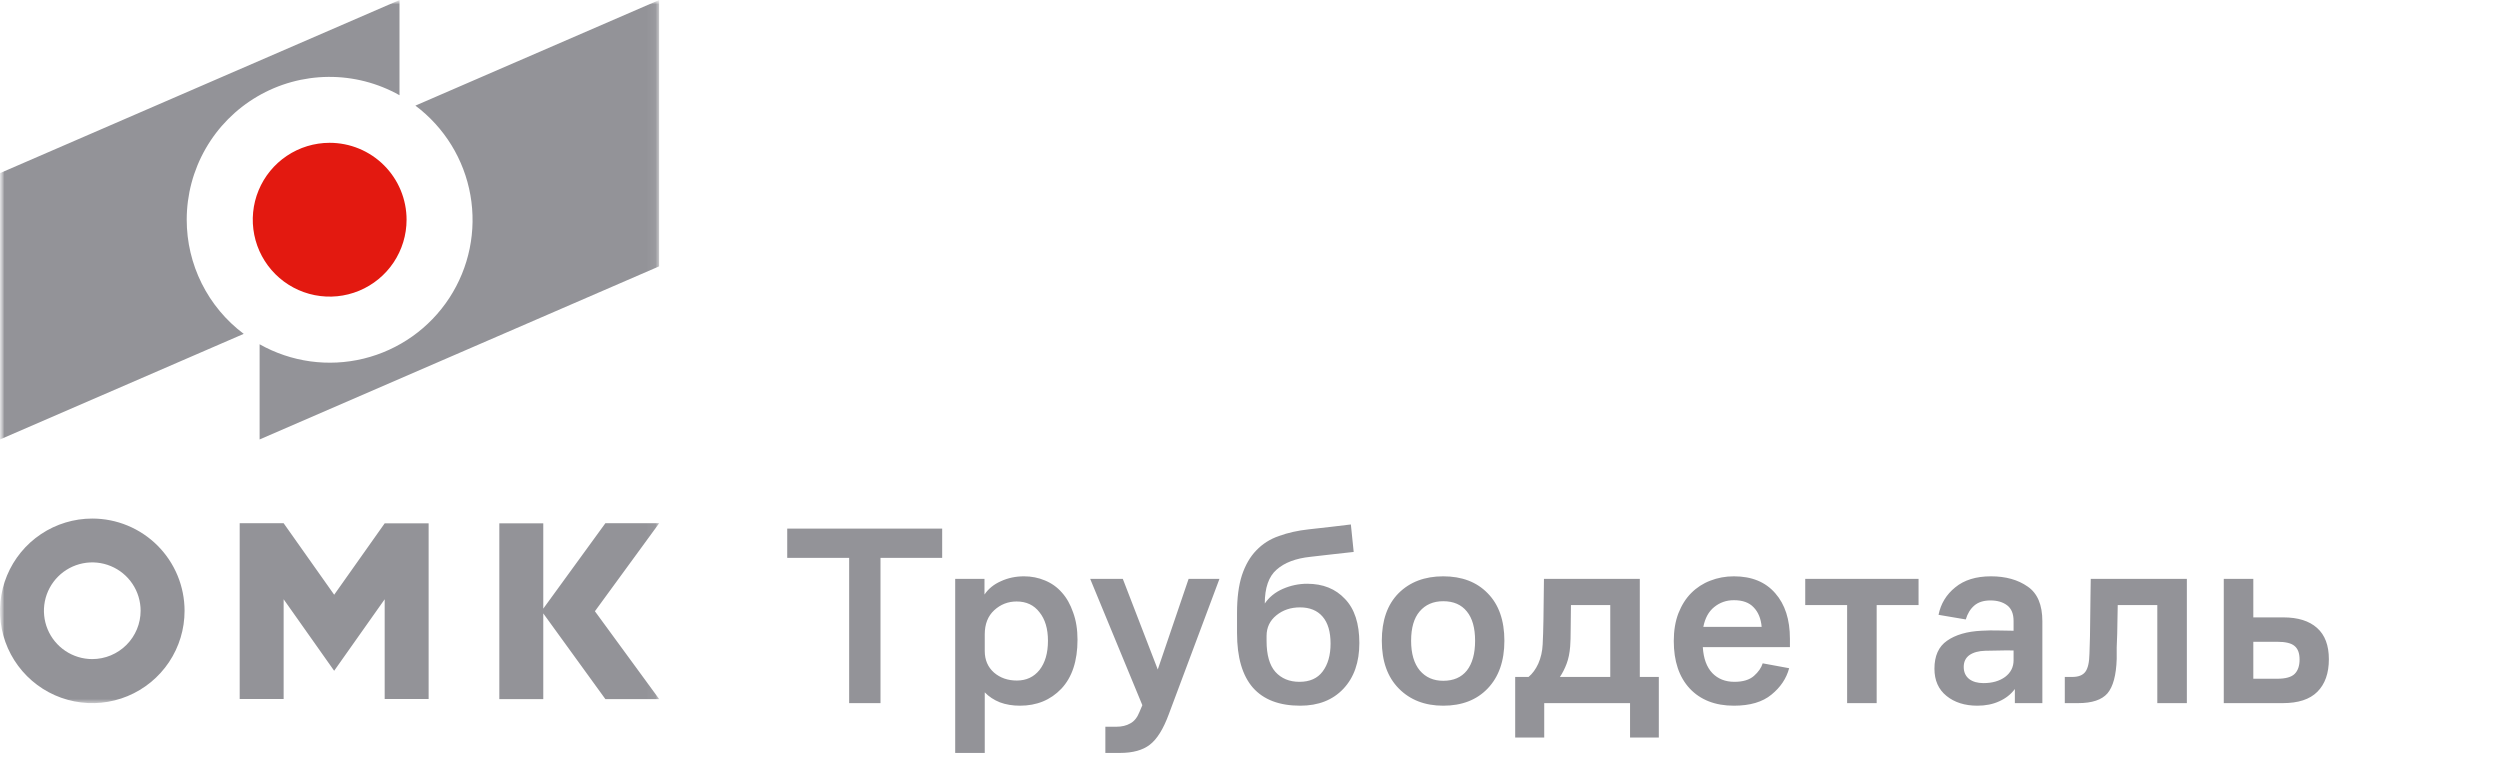 <svg width="288" height="90" viewBox="0 0 288 90" fill="none" xmlns="http://www.w3.org/2000/svg">
<mask id="mask0_6308_4658" style="mask-type:luminance" maskUnits="userSpaceOnUse" x="0" y="0" width="269" height="90">
<path d="M269 0H0V90H269V0Z" fill="white"/>
</mask>
<g mask="url(#mask0_6308_4658)">
<mask id="mask1_6308_4658" style="mask-type:luminance" maskUnits="userSpaceOnUse" x="0" y="0" width="76" height="81">
<path d="M75.938 0H0V81H75.938V0Z" fill="white"/>
</mask>
<g mask="url(#mask1_6308_4658)">
<path d="M21.51 25.314C21.509 22.442 22.26 19.619 23.688 17.127C25.116 14.635 27.172 12.561 29.651 11.11C32.13 9.659 34.946 8.883 37.818 8.858C40.69 8.833 43.519 9.561 46.023 10.969V0.003L0 19.943V50.626L28.077 38.461C26.037 36.93 24.381 34.945 23.241 32.663C22.101 30.381 21.509 27.865 21.51 25.314ZM47.853 12.168C51.198 14.673 53.463 18.357 54.19 22.472C54.916 26.588 54.05 30.825 51.765 34.324C49.481 37.824 45.951 40.322 41.891 41.313C37.831 42.304 33.547 41.713 29.907 39.659V50.626L75.93 30.685V0.003L47.853 12.168Z" fill="#939398"/>
<path d="M46.837 25.314C46.837 27.065 46.317 28.777 45.344 30.233C44.371 31.689 42.988 32.824 41.371 33.495C39.753 34.166 37.972 34.342 36.255 34.001C34.537 33.661 32.958 32.818 31.719 31.581C30.479 30.344 29.634 28.767 29.291 27.05C28.947 25.332 29.12 23.552 29.788 21.933C30.456 20.314 31.588 18.929 33.043 17.954C34.497 16.978 36.208 16.456 37.959 16.452C39.125 16.45 40.279 16.677 41.356 17.121C42.433 17.566 43.412 18.218 44.237 19.041C45.061 19.864 45.716 20.842 46.162 21.918C46.608 22.995 46.837 24.149 46.837 25.314Z" fill="#E31910"/>
<path d="M10.63 59.738C8.527 59.738 6.471 60.362 4.723 61.53C2.974 62.699 1.611 64.359 0.807 66.302C0.002 68.245 -0.208 70.383 0.202 72.445C0.613 74.508 1.625 76.402 3.113 77.889C4.6 79.376 6.495 80.388 8.557 80.798C10.62 81.208 12.758 80.998 14.7 80.192C16.643 79.387 18.303 78.024 19.472 76.275C20.64 74.526 21.263 72.471 21.262 70.368C21.262 68.972 20.987 67.589 20.453 66.299C19.918 65.01 19.135 63.837 18.148 62.85C17.16 61.863 15.989 61.081 14.698 60.546C13.409 60.012 12.026 59.738 10.63 59.738ZM10.63 75.927C9.528 75.927 8.452 75.6 7.536 74.988C6.62 74.376 5.906 73.506 5.484 72.489C5.063 71.471 4.953 70.351 5.167 69.271C5.382 68.19 5.913 67.198 6.692 66.419C7.471 65.64 8.463 65.11 9.543 64.895C10.624 64.68 11.743 64.79 12.761 65.212C13.779 65.633 14.649 66.347 15.261 67.263C15.873 68.179 16.199 69.256 16.199 70.357C16.198 71.834 15.611 73.25 14.566 74.294C13.522 75.338 12.107 75.925 10.63 75.927ZM38.498 68.514L32.675 60.276H27.612V80.525H32.675V69.036L35.396 72.887L38.495 77.274L41.594 72.887L44.315 69.036V80.525H49.378V60.289H44.315L38.498 68.514ZM75.938 60.276H69.739L62.585 70.114V60.289H57.522V80.54H62.585V70.665L69.742 80.54H75.941L68.533 70.415L75.938 60.276Z" fill="#939398"/>
</g>
<path d="M90.688 64.263V60.892H108.538V64.263H101.434V81H97.822V64.263H90.688ZM110.038 86.737V66.688H113.413V68.491C113.867 67.821 114.499 67.308 115.308 66.954C116.117 66.579 117.005 66.392 117.972 66.392C118.821 66.392 119.62 66.549 120.37 66.865C121.14 67.18 121.791 67.644 122.324 68.255C122.876 68.866 123.31 69.635 123.626 70.561C123.962 71.468 124.129 72.513 124.129 73.696C124.129 76.14 123.508 78.023 122.264 79.344C121.021 80.645 119.433 81.296 117.498 81.296C116.65 81.296 115.88 81.168 115.189 80.911C114.499 80.635 113.916 80.251 113.443 79.758V86.737H110.038ZM113.443 74.997C113.443 76.022 113.798 76.85 114.509 77.481C115.219 78.092 116.097 78.398 117.143 78.398C118.229 78.398 119.097 77.994 119.748 77.185C120.399 76.357 120.725 75.234 120.725 73.814C120.725 72.434 120.399 71.34 119.748 70.532C119.117 69.704 118.238 69.29 117.114 69.29C116.127 69.29 115.268 69.625 114.538 70.295C113.808 70.965 113.443 71.892 113.443 73.075V74.997ZM134.648 82.272C134.017 83.987 133.286 85.16 132.457 85.791C131.649 86.421 130.504 86.737 129.023 86.737H127.337V83.721H128.58C129.231 83.721 129.774 83.592 130.208 83.336C130.662 83.1 131.017 82.656 131.273 82.005L131.599 81.237L125.59 66.688H129.349L133.375 77.126L136.927 66.688H140.48L134.648 82.272ZM156.597 74.08C156.597 76.288 155.985 78.043 154.761 79.344C153.537 80.645 151.879 81.296 149.788 81.296C147.38 81.296 145.565 80.606 144.341 79.226C143.117 77.826 142.506 75.726 142.506 72.927V70.591C142.506 68.876 142.694 67.437 143.068 66.273C143.463 65.091 144.015 64.134 144.726 63.405C145.436 62.656 146.305 62.104 147.331 61.749C148.357 61.374 149.502 61.118 150.765 60.98C151.712 60.882 152.59 60.783 153.399 60.684C154.209 60.586 154.949 60.497 155.62 60.418L155.945 63.583C155.235 63.661 154.436 63.75 153.548 63.849C152.679 63.947 151.82 64.046 150.972 64.144C149.274 64.322 147.972 64.815 147.064 65.623C146.157 66.411 145.703 67.713 145.703 69.526C146.196 68.797 146.887 68.235 147.775 67.841C148.682 67.446 149.621 67.249 150.587 67.249C152.403 67.249 153.854 67.831 154.939 68.994C156.044 70.137 156.597 71.833 156.597 74.08ZM149.699 78.546C150.883 78.546 151.771 78.151 152.363 77.363C152.975 76.554 153.281 75.48 153.281 74.139C153.281 72.779 152.975 71.744 152.363 71.034C151.752 70.325 150.883 69.97 149.758 69.97C148.693 69.97 147.785 70.275 147.035 70.887C146.285 71.498 145.91 72.286 145.91 73.252V73.844C145.91 75.441 146.246 76.624 146.916 77.392C147.608 78.161 148.534 78.546 149.699 78.546ZM166.26 81.296C164.148 81.296 162.441 80.635 161.139 79.314C159.836 77.994 159.185 76.16 159.185 73.814C159.185 71.468 159.826 69.645 161.109 68.344C162.412 67.042 164.129 66.392 166.26 66.392C168.411 66.392 170.117 67.042 171.381 68.344C172.663 69.645 173.305 71.468 173.305 73.814C173.305 76.14 172.663 77.974 171.381 79.314C170.117 80.635 168.411 81.296 166.26 81.296ZM166.26 78.427C167.444 78.427 168.352 78.033 168.983 77.245C169.614 76.436 169.931 75.293 169.931 73.814C169.931 72.336 169.614 71.212 168.983 70.443C168.352 69.654 167.444 69.26 166.26 69.26C165.115 69.26 164.207 69.654 163.537 70.443C162.885 71.212 162.56 72.336 162.56 73.814C162.56 75.293 162.894 76.436 163.566 77.245C164.237 78.033 165.135 78.427 166.26 78.427ZM174.549 77.984H176.088C176.541 77.609 176.917 77.097 177.213 76.446C177.509 75.776 177.676 75.037 177.716 74.228C177.755 73.499 177.785 72.552 177.805 71.389C177.824 70.207 177.844 68.639 177.864 66.688H188.906V77.984H191.097V84.963H187.781V81H177.894V84.963H174.549V77.984ZM180.884 74.465C180.825 75.234 180.686 75.904 180.469 76.476C180.252 77.047 179.996 77.55 179.7 77.984H185.502V69.704H180.973C180.973 70.67 180.962 71.586 180.943 72.454C180.943 73.302 180.922 73.972 180.884 74.465ZM206.199 74.553H196.164C196.243 75.855 196.608 76.85 197.259 77.54C197.911 78.21 198.759 78.546 199.805 78.546C200.791 78.546 201.541 78.319 202.055 77.865C202.567 77.412 202.903 76.929 203.062 76.416L206.111 76.978C205.794 78.161 205.113 79.177 204.068 80.024C203.041 80.872 201.601 81.296 199.746 81.296C197.594 81.296 195.898 80.635 194.654 79.314C193.43 77.994 192.819 76.17 192.819 73.844C192.819 72.641 192.997 71.577 193.352 70.65C193.726 69.704 194.219 68.925 194.832 68.314C195.463 67.683 196.194 67.21 197.023 66.894C197.871 66.559 198.778 66.392 199.746 66.392C201.798 66.392 203.387 67.042 204.512 68.344C205.637 69.625 206.199 71.37 206.199 73.578V74.553ZM199.746 69.142C198.877 69.142 198.118 69.408 197.467 69.94C196.835 70.453 196.42 71.212 196.223 72.217H202.943C202.863 71.271 202.558 70.522 202.025 69.97C201.512 69.418 200.752 69.142 199.746 69.142ZM207.963 69.704V66.688H221.018V69.704H216.192V81H212.788V69.704H207.963ZM232.112 81V79.374C231.658 79.985 231.057 80.458 230.306 80.793C229.577 81.128 228.738 81.296 227.79 81.296C226.35 81.296 225.166 80.921 224.238 80.172C223.31 79.423 222.847 78.378 222.847 77.037C222.847 75.559 223.33 74.484 224.297 73.814C225.284 73.124 226.606 72.74 228.264 72.661C228.934 72.621 229.577 72.612 230.188 72.631C230.799 72.631 231.391 72.641 231.964 72.661V71.537C231.964 70.709 231.717 70.108 231.224 69.733C230.731 69.359 230.089 69.171 229.3 69.171C228.511 69.171 227.889 69.369 227.435 69.763C226.981 70.157 226.655 70.689 226.458 71.36L223.32 70.828C223.576 69.546 224.219 68.491 225.244 67.663C226.27 66.816 227.642 66.392 229.359 66.392C231.057 66.392 232.467 66.786 233.592 67.575C234.717 68.344 235.28 69.674 235.28 71.567V81H232.112ZM231.964 74.938C231.491 74.918 230.968 74.918 230.395 74.938C229.823 74.938 229.26 74.948 228.708 74.968C227.938 74.987 227.327 75.155 226.873 75.47C226.439 75.786 226.221 76.239 226.221 76.831C226.221 77.422 226.428 77.885 226.843 78.22C227.257 78.536 227.81 78.694 228.501 78.694C229.507 78.694 230.336 78.457 230.987 77.984C231.639 77.491 231.964 76.85 231.964 76.062V74.938ZM240.706 75.293C240.725 74.741 240.746 74.09 240.765 73.341C240.785 72.572 240.795 71.793 240.795 71.005C240.814 70.197 240.824 69.418 240.824 68.669C240.844 67.9 240.854 67.239 240.854 66.688H251.926V81H248.521V69.704H243.962C243.962 70.197 243.952 70.729 243.933 71.301C243.933 71.872 243.923 72.434 243.903 72.986C243.884 73.538 243.863 74.07 243.844 74.583C243.844 75.096 243.844 75.539 243.844 75.914C243.785 77.787 243.43 79.108 242.778 79.876C242.127 80.626 241.002 81 239.404 81H237.864V77.984H238.723C239.433 77.984 239.936 77.787 240.232 77.392C240.528 76.998 240.687 76.298 240.706 75.293ZM256.178 81V66.688H259.582V71.123H263.046C264.724 71.123 266.017 71.527 266.924 72.336C267.833 73.144 268.286 74.347 268.286 75.943C268.286 77.56 267.842 78.812 266.954 79.699C266.086 80.566 264.763 81 262.987 81H256.178ZM262.335 73.933H259.582V78.191H262.335C263.303 78.191 263.974 78.003 264.348 77.629C264.724 77.254 264.911 76.702 264.911 75.973C264.911 75.243 264.714 74.721 264.319 74.406C263.944 74.09 263.283 73.933 262.335 73.933Z" fill="#939398"/>
</g>
</svg>
